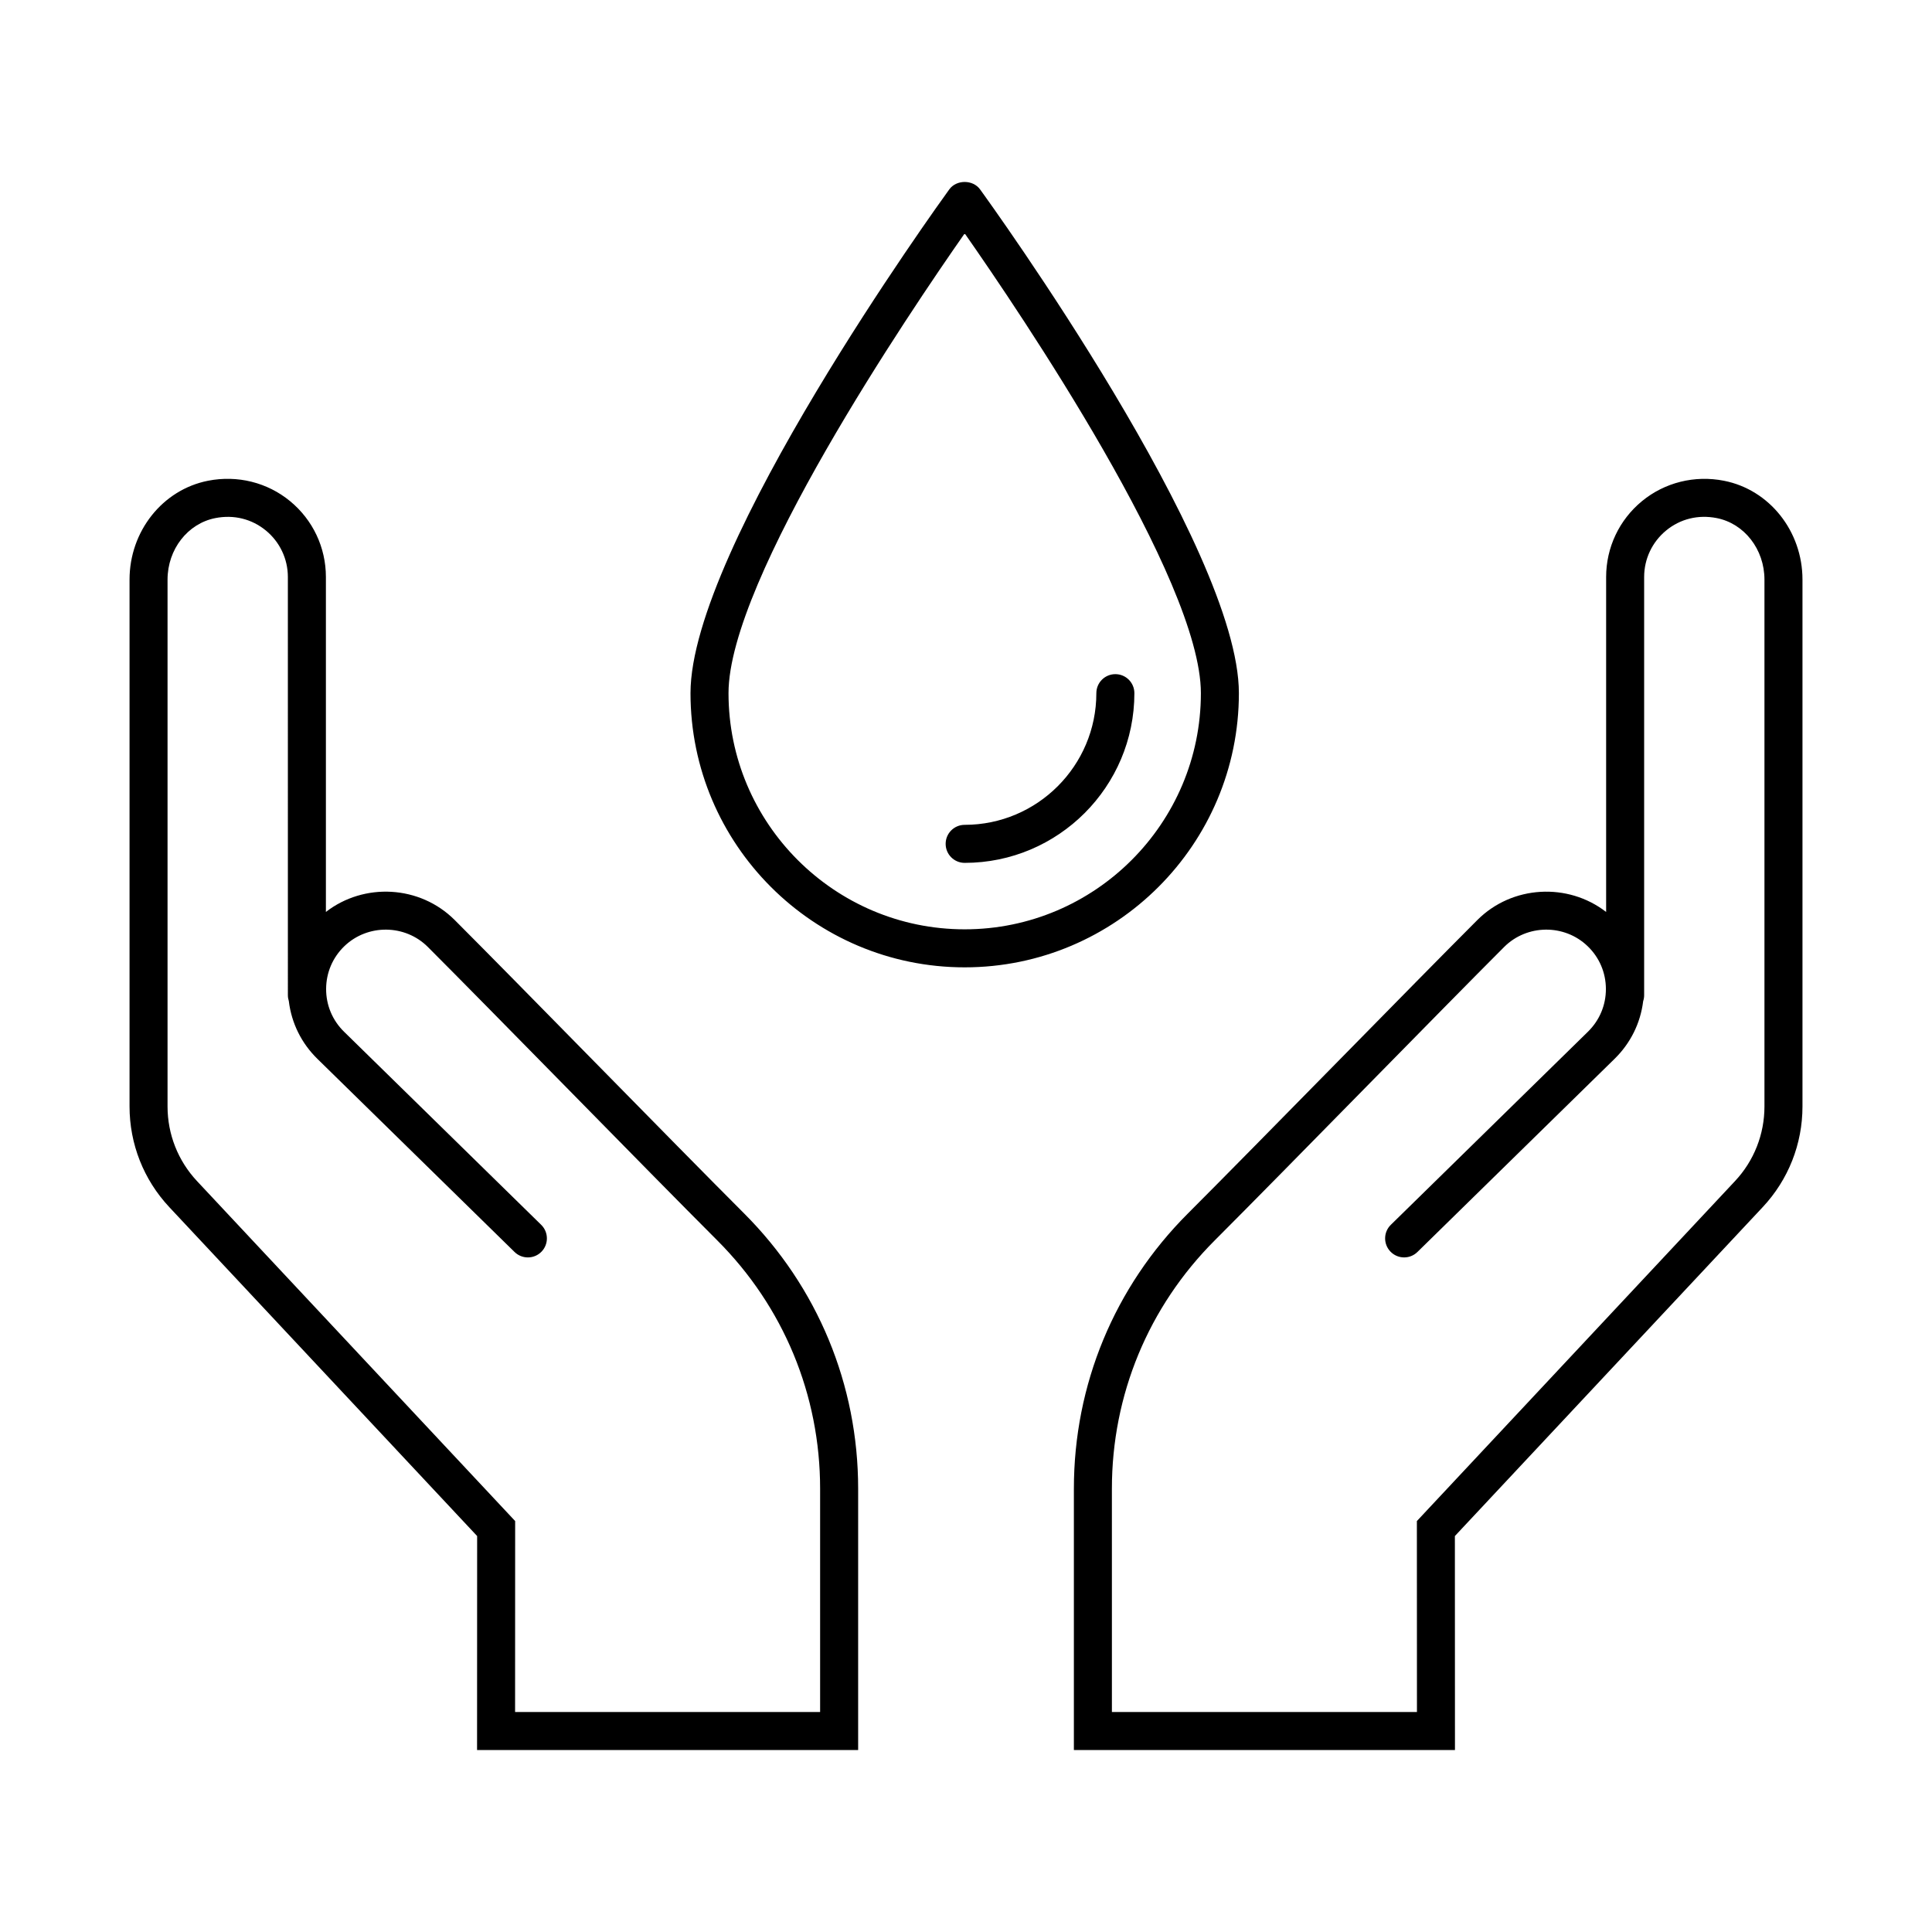 <?xml version="1.0" encoding="UTF-8"?>
<!-- Uploaded to: ICON Repo, www.svgrepo.com, Generator: ICON Repo Mixer Tools -->
<svg fill="#000000" width="800px" height="800px" version="1.1" viewBox="144 144 512 512" xmlns="http://www.w3.org/2000/svg">
 <path d="m529.58 607.77h-100.99v-69.242c0-27.559 10.73-53.461 30.215-72.945 9.336-9.336 24.703-24.984 39.766-40.309 14.48-14.742 28.668-29.18 36.938-37.453 9.227-9.234 24.012-9.98 34.133-2.141v-88.77c0-7.809 3.461-15.133 9.492-20.098 6.031-4.961 13.961-6.938 21.73-5.41 12.059 2.359 20.812 13.371 20.812 26.199v139.62c0 9.949-3.742 19.422-10.539 26.676l-81.578 87.168zm-90.914-10.074h80.84l-0.02-50.602 84.297-90.082c5.043-5.375 7.816-12.41 7.816-19.789v-139.62c0-8.016-5.332-14.879-12.676-16.312-4.887-0.953-9.645 0.215-13.387 3.301-3.699 3.043-5.82 7.535-5.82 12.316v110.82c0 0.551-0.09 1.09-0.258 1.582-0.711 5.82-3.356 11.18-7.637 15.348l-52.184 51.125c-1.996 1.961-5.184 1.914-7.125-0.07-1.949-1.988-1.918-5.18 0.07-7.125l52.199-51.137c3.109-3.031 4.812-7.07 4.797-11.391-0.016-4.312-1.738-8.34-4.852-11.324-6.156-5.918-16.062-5.812-22.102 0.211-8.258 8.258-22.418 22.676-36.875 37.387-15.078 15.355-30.48 31.023-39.824 40.375-17.578 17.578-27.262 40.953-27.262 65.816zm-67.25 10.074h-100.99l0.02-56.703-81.586-87.168c-6.793-7.262-10.531-16.73-10.531-26.676v-139.62c0-12.82 8.758-23.84 20.816-26.203 7.793-1.527 15.699 0.449 21.73 5.41s9.492 12.289 9.492 20.098v88.766c10.121-7.836 24.895-7.09 34.133 2.144 8.273 8.273 22.461 22.711 36.938 37.453 15.059 15.324 30.43 30.973 39.766 40.309 19.48 19.488 30.215 45.395 30.215 72.945zm-90.914-10.074h80.836v-59.168c0-24.863-9.684-48.234-27.262-65.816-9.344-9.344-24.746-25.02-39.824-40.375-14.453-14.711-28.621-29.129-36.875-37.387-6.031-6.031-15.945-6.125-22.105-0.215-3.109 2.992-4.832 7.019-4.848 11.336-0.016 4.316 1.684 8.359 4.777 11.371l52.219 51.148c1.988 1.949 2.016 5.144 0.074 7.129-1.949 1.988-5.133 2.019-7.129 0.074l-52.203-51.137c-4.273-4.16-6.918-9.527-7.621-15.352-0.16-0.5-0.25-1.023-0.25-1.57l-0.004-110.82c0-4.781-2.121-9.273-5.82-12.316-3.75-3.082-8.5-4.258-13.387-3.301-7.344 1.43-12.68 8.293-12.68 16.309v139.62c0 7.375 2.777 14.402 7.82 19.789l84.301 90.082zm119.15-197.34c-40.066 0-72.664-32.602-72.664-72.668 0-38.543 65.789-129.64 68.582-133.5 1.898-2.621 6.258-2.621 8.156 0 2.801 3.859 68.59 94.957 68.59 133.5 0 40.066-32.598 72.668-72.664 72.668zm0-194.5c-14.488 20.695-62.59 91.699-62.59 121.83 0 34.516 28.078 62.594 62.59 62.594 34.516 0 62.594-28.078 62.594-62.594-0.008-30.129-48.105-101.13-62.594-121.83zm44.969 121.84c0-2.785-2.254-5.039-5.039-5.039-2.785 0-5.039 2.254-5.039 5.039 0 19.242-15.652 34.895-34.898 34.895-2.785 0-5.039 2.254-5.039 5.039s2.254 5.039 5.039 5.039c24.805-0.004 44.977-20.176 44.977-44.973z"/>
</svg>
